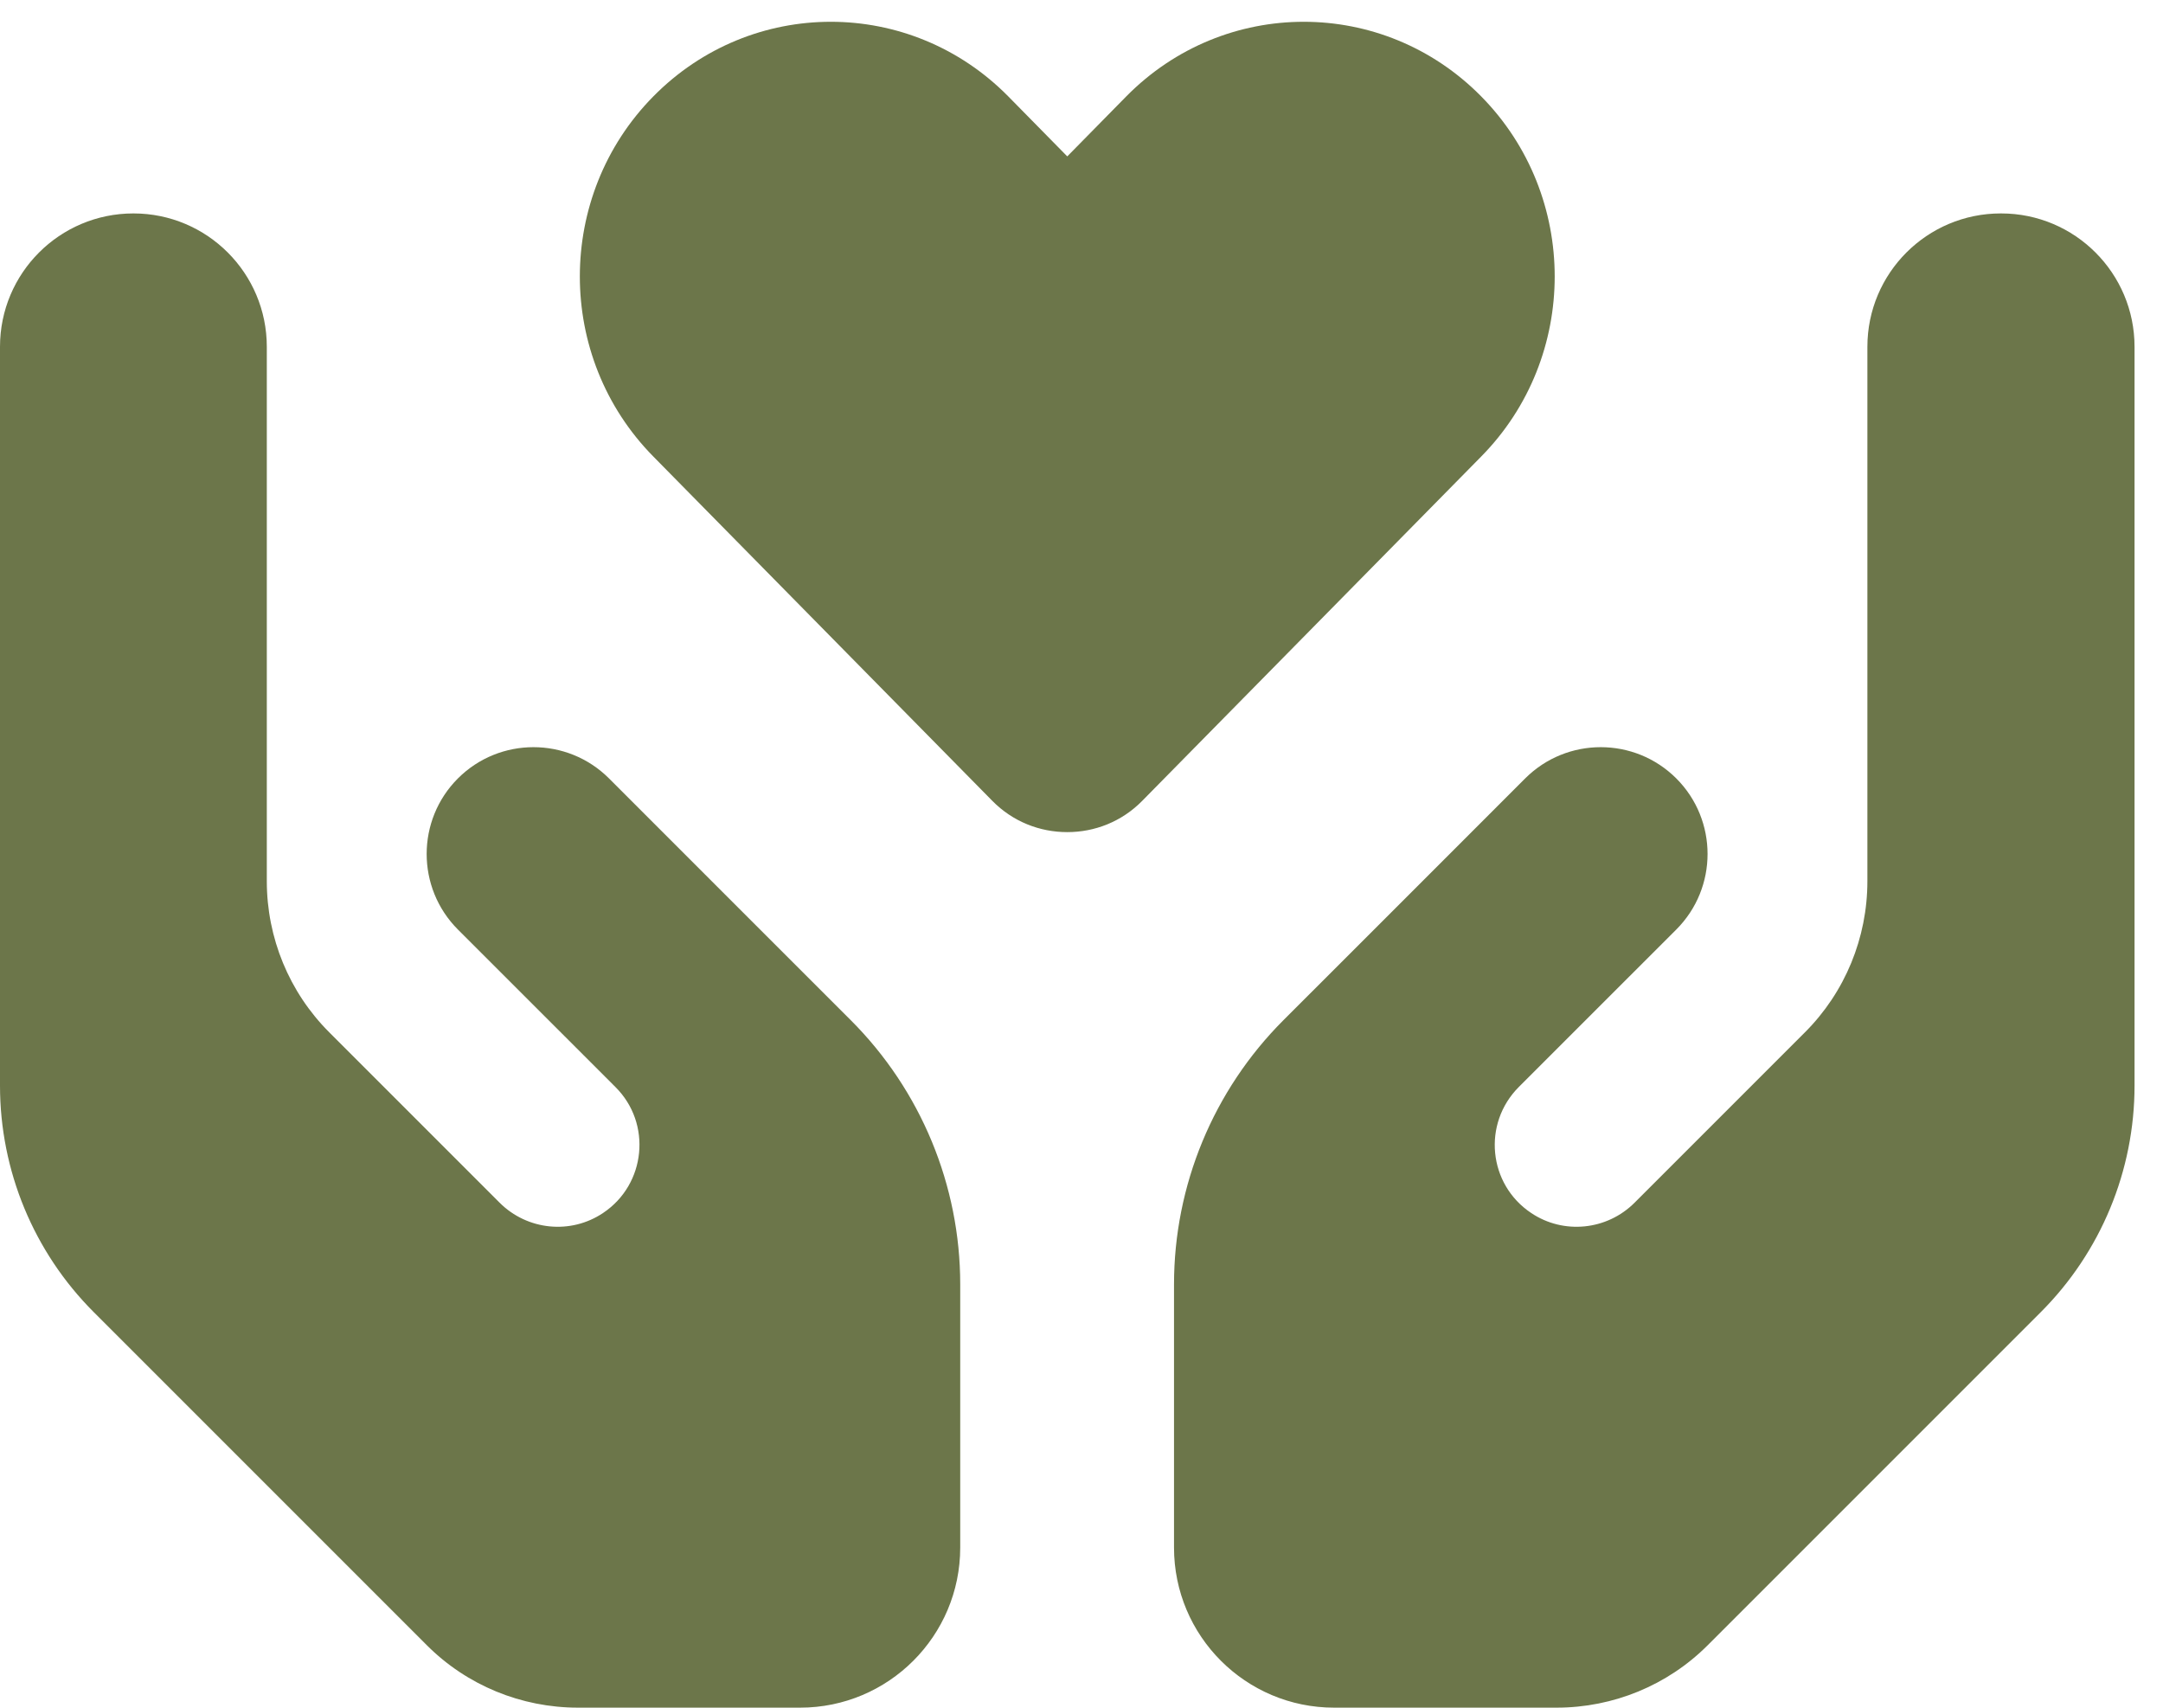 <svg width="57" height="45" viewBox="0 0 57 45" fill="none" xmlns="http://www.w3.org/2000/svg">
<g clip-path="url(#clip0_678_44)">
<path d="M17.218 12.031C14.634 9.412 14.634 5.158 17.218 2.539C19.802 -0.081 23.985 -0.081 26.569 2.539L28.125 4.121L29.681 2.539C32.265 -0.081 36.448 -0.081 39.032 2.539C41.616 5.158 41.616 9.412 39.032 12.031L30.102 21.101C29.558 21.655 28.846 21.927 28.125 21.927C27.404 21.927 26.692 21.655 26.148 21.101L17.218 12.031ZM3.516 5.624C5.458 5.624 7.031 7.197 7.031 9.139V12.655V19.686V23.219C7.031 24.713 7.62 26.146 8.675 27.201L13.166 31.692C13.896 32.421 15.038 32.536 15.891 31.964C17.024 31.209 17.183 29.6 16.216 28.642L14.88 27.306L12.067 24.494C10.969 23.395 10.969 21.611 12.067 20.512C13.166 19.414 14.95 19.414 16.049 20.512L18.861 23.325L20.197 24.661L22.421 26.884C24.267 28.73 25.304 31.235 25.304 33.845V40.78C25.304 43.109 23.414 44.998 21.085 44.998H15.231C13.737 44.998 12.305 44.41 11.25 43.355L2.47 34.575C0.888 32.993 0 30.848 0 28.607V19.686V14.061V9.139C0 7.197 1.573 5.624 3.516 5.624ZM52.734 5.624C54.677 5.624 56.25 7.197 56.25 9.139V14.061V19.686V28.607C56.25 30.848 55.362 32.993 53.78 34.575L45 43.355C43.945 44.41 42.513 44.998 41.019 44.998H35.156C32.827 44.998 30.938 43.109 30.938 40.78V33.845C30.938 31.235 31.975 28.73 33.82 26.884L36.044 24.661L37.38 23.325L40.192 20.512C41.291 19.414 43.075 19.414 44.174 20.512C45.273 21.611 45.273 23.395 44.174 24.494L41.361 27.306L40.025 28.642C39.059 29.609 39.217 31.209 40.351 31.964C41.203 32.536 42.346 32.421 43.075 31.692L47.566 27.201C48.621 26.146 49.21 24.713 49.21 23.219V19.686V12.655V9.139C49.21 7.197 50.783 5.624 52.726 5.624H52.734Z" fill="#6C764A"/>
</g>
<defs>
<clipPath id="clip0_678_44">
<rect width="56.25" height="45" fill="white"/>
</clipPath>
</defs>
</svg>
